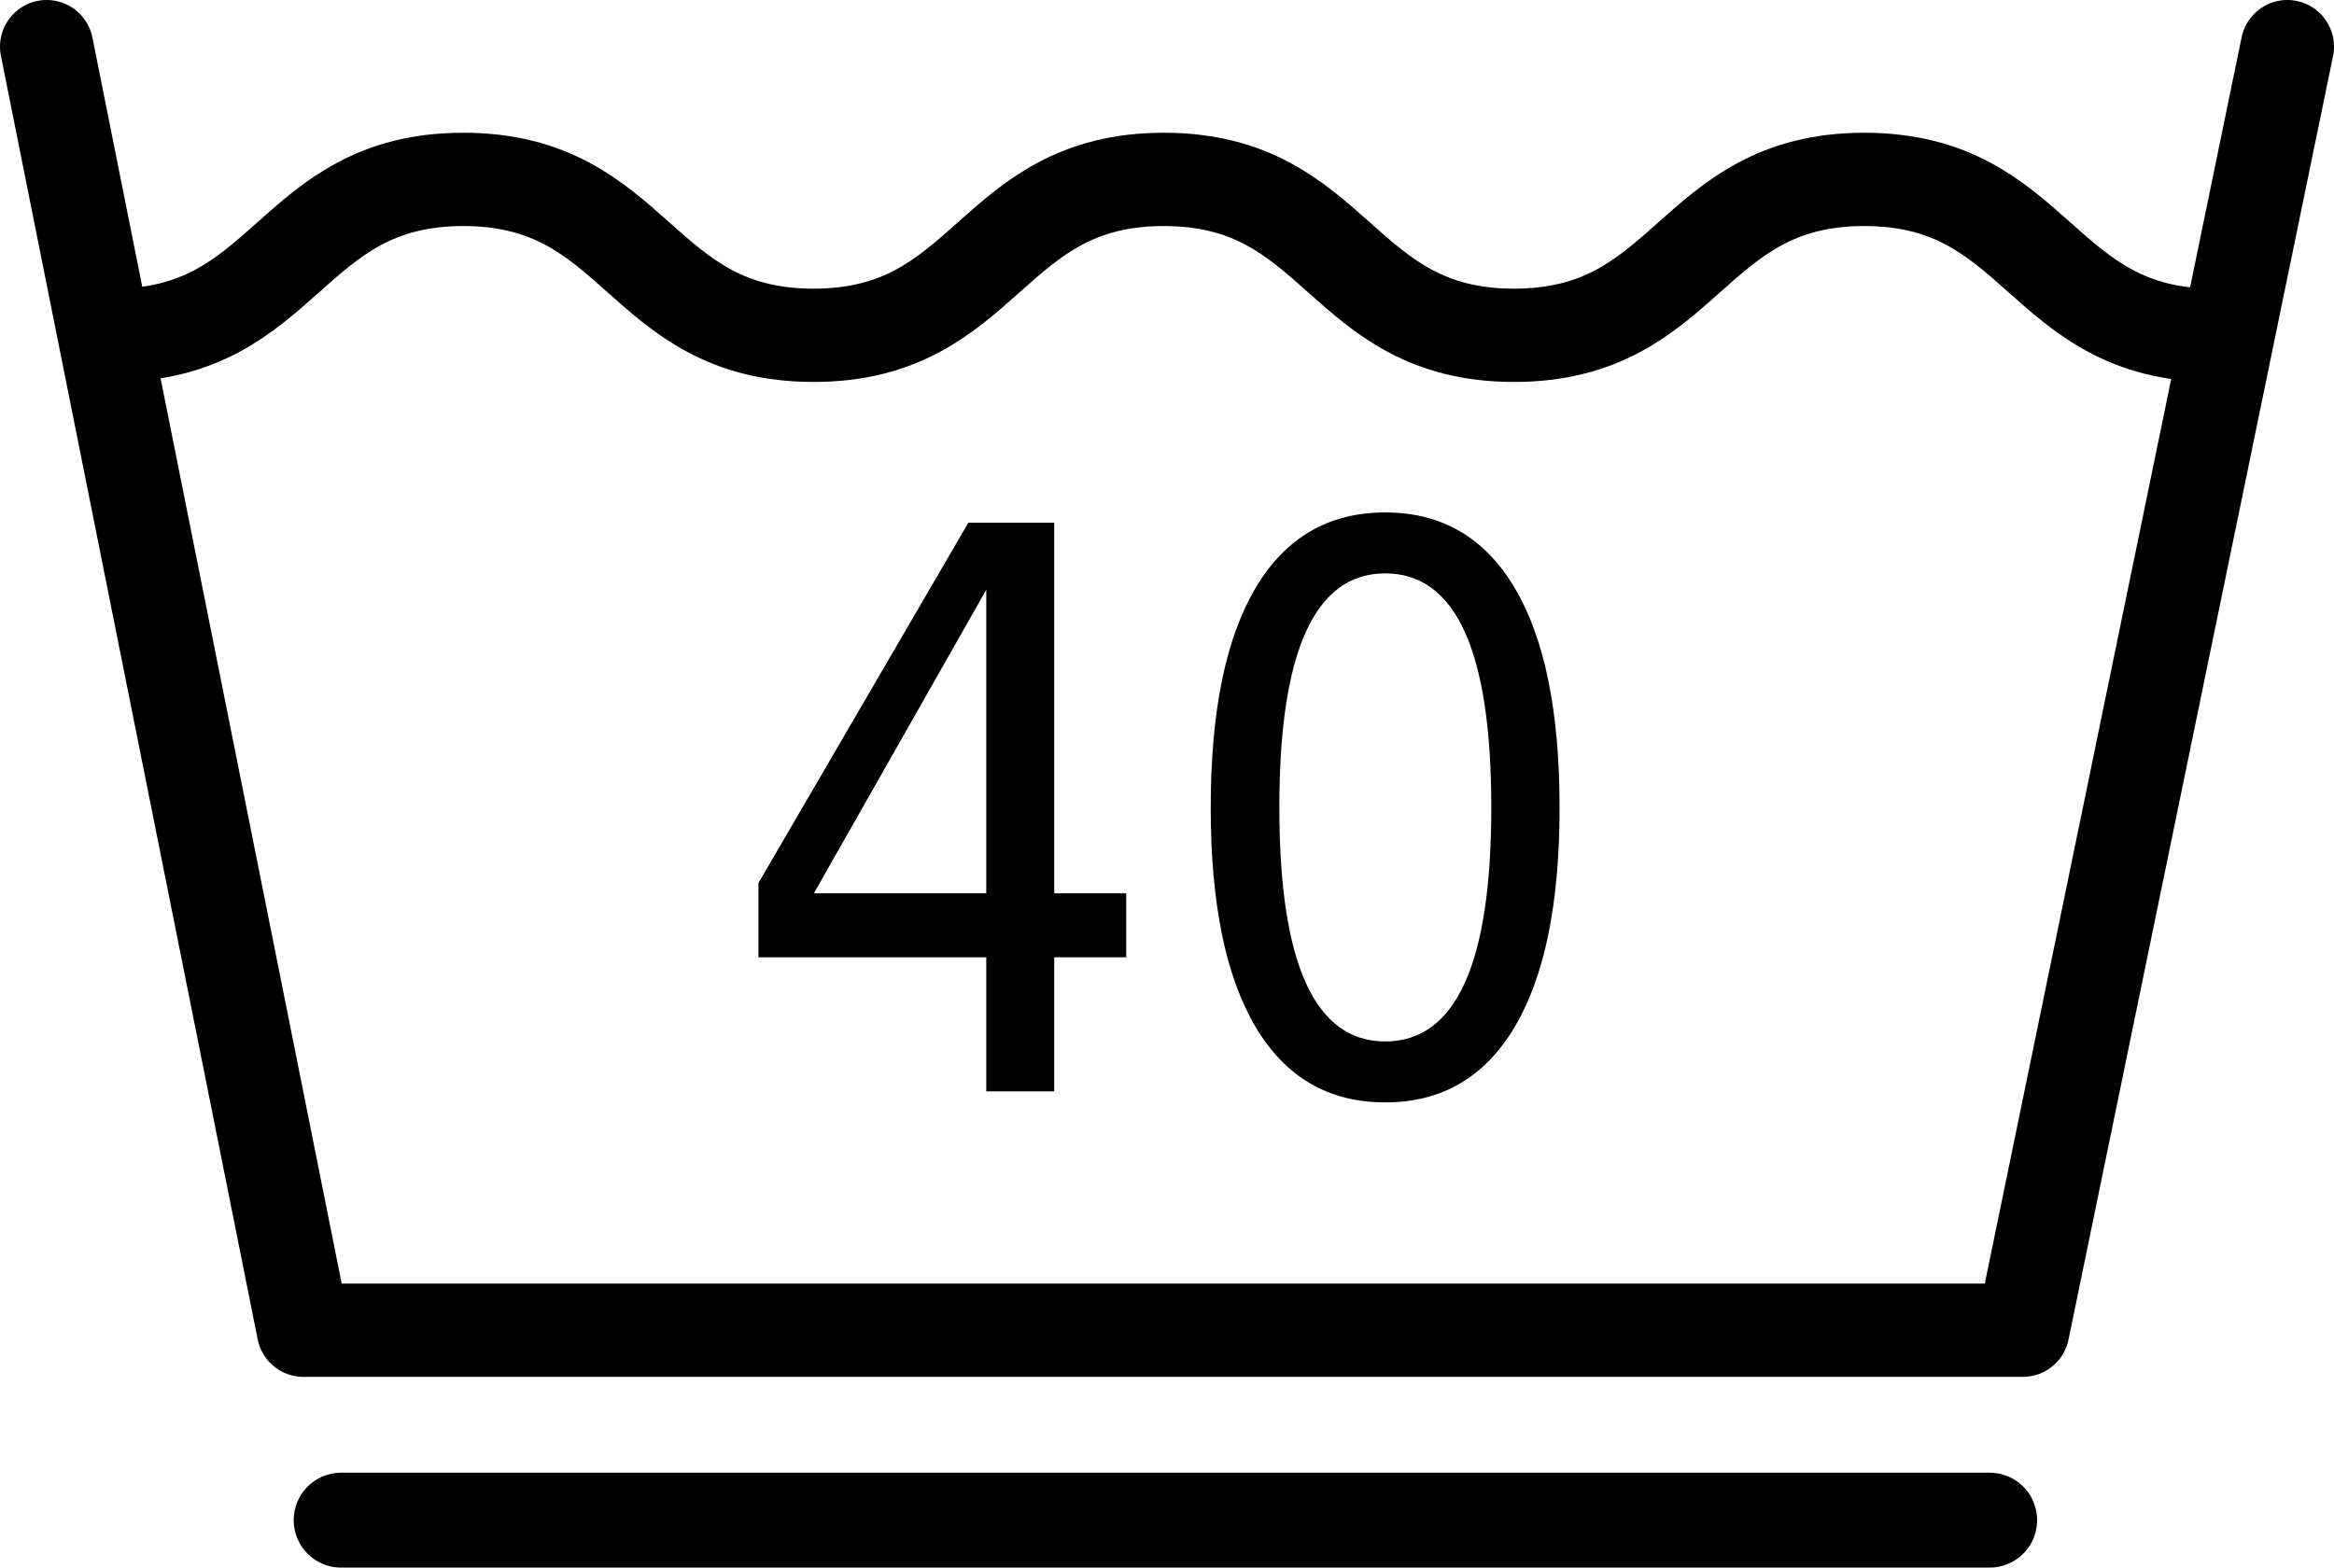 <svg viewBox="0 0 312.645 210.043" xmlns="http://www.w3.org/2000/svg"><g fill="none" stroke="#000"><path d="M15.146 44.927c23.458 0 23.458-20.89 46.916-20.89s23.459 20.89 46.917 20.89 23.458-20.89 46.916-20.89 23.459 20.89 46.917 20.89 23.458-20.89 46.917-20.89 23.458 20.89 46.916 20.89" stroke-width="12.5"/><g stroke-linecap="round"><path d="M6.25 6.25l34.397 171.986h230.315L306.395 6.25" stroke-linejoin="round" stroke-width="12.5"/><path d="M45.699 203.686h220.818" stroke-width="12.715"/></g></g><path d="M129.714 70.04h11.501v49.654h9.645v8.574h-9.645v17.963h-9.102v-17.963h-30.519v-9.951zm2.4 8.981l-23.093 40.673h23.092zm53.43-10.36q11.365 0 17.365 10.13 6 10.131 6 29.421 0 19.24-6 29.368-6 10.131-17.364 10.13-11.368 0-17.366-10.13-6-10.13-6-29.368 0-19.29 6-29.42 5.999-10.13 17.366-10.13zm0 8.166q-7.064 0-10.618 7.833-3.555 7.835-3.554 23.552 0 15.667 3.554 23.5 3.554 7.834 10.619 7.833 7.107 0 10.663-7.833 3.553-7.832 3.554-23.5 0-15.718-3.554-23.552-3.555-7.833-10.663-7.833z"/></svg>